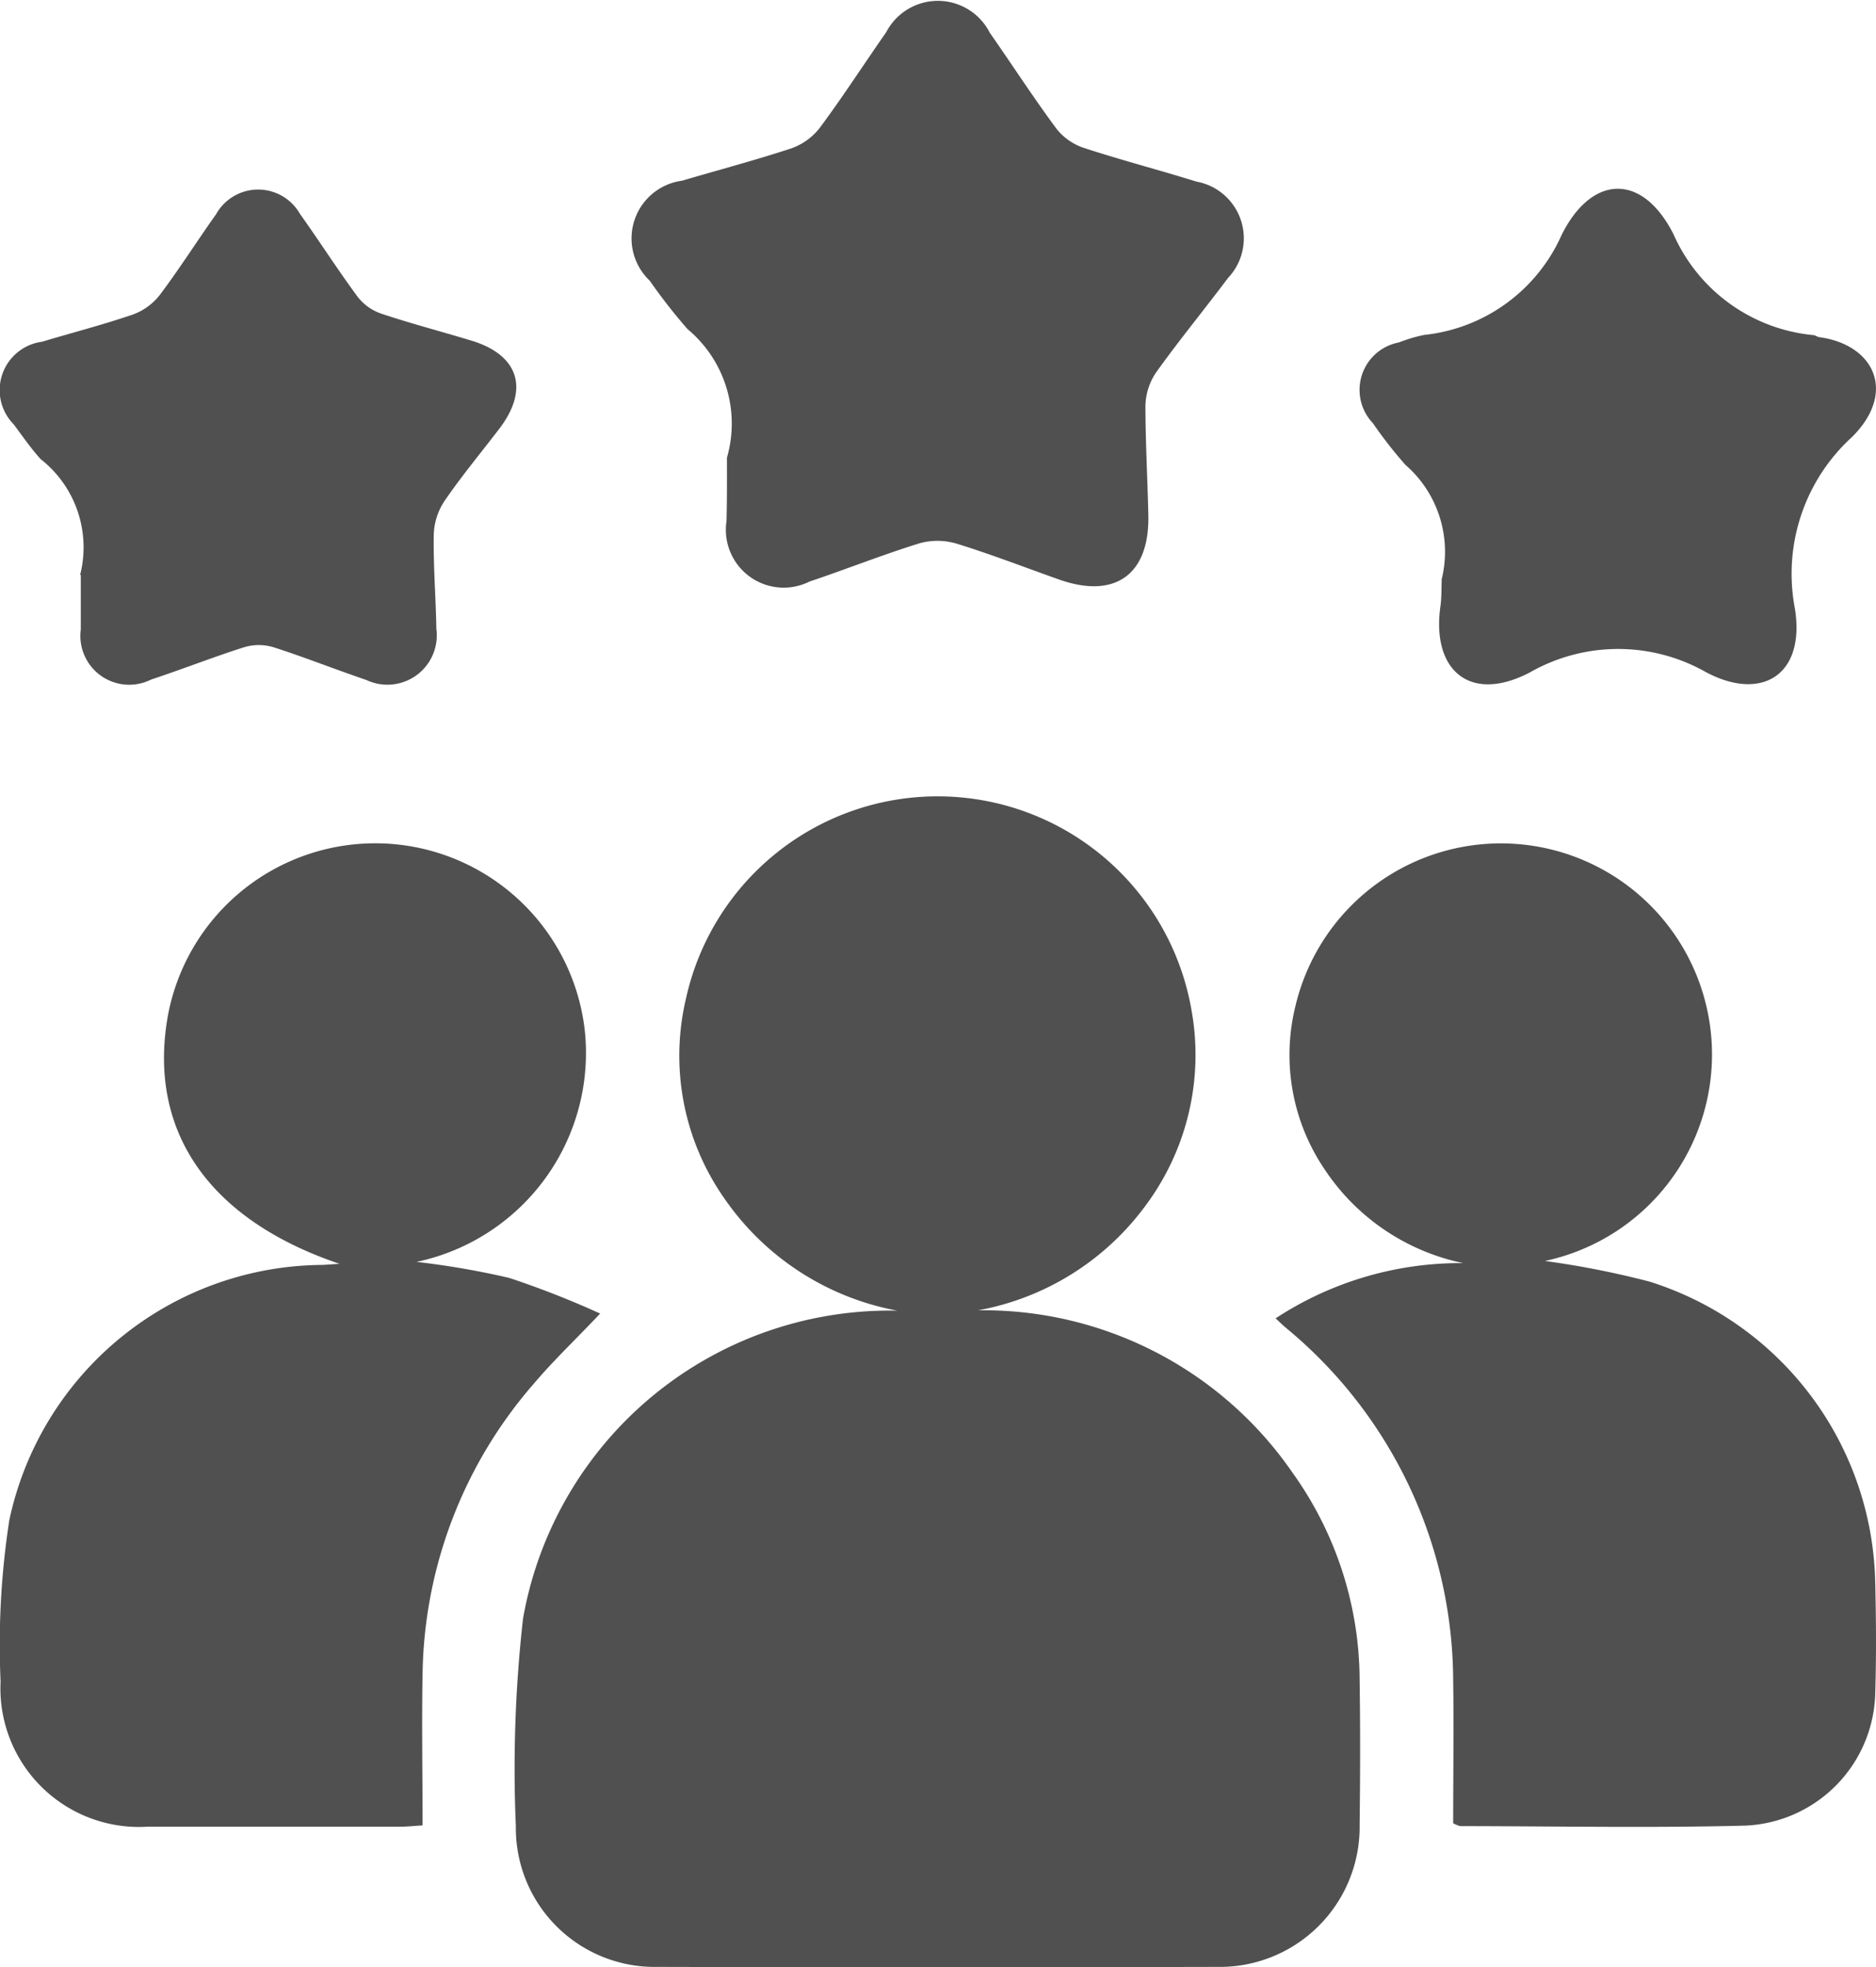 <svg id="Group_11258" data-name="Group 11258" xmlns="http://www.w3.org/2000/svg" width="28.999" height="30.406" viewBox="0 0 28.999 30.406">
  <path id="Path_2536" data-name="Path 2536" d="M1907.983,864.089a5.8,5.8,0,0,1,4.875,2.51,5.528,5.528,0,0,1,1.037,3.207c.011.746.009,1.492,0,2.238a2.162,2.162,0,0,1-2.2,2.193q-4.332.011-8.663,0a2.145,2.145,0,0,1-2.18-2.172,20.716,20.716,0,0,1,.111-3.212,5.758,5.758,0,0,1,5.787-4.759,4.167,4.167,0,0,1-2.668-1.725,3.84,3.84,0,0,1-.6-3.1,3.983,3.983,0,0,1,7.814.179,3.9,3.9,0,0,1-.707,3.018,4.131,4.131,0,0,1-2.611,1.626Z" transform="translate(-1892.878 -843.836)" fill="#505050"/>
  <path id="Path_2537" data-name="Path 2537" d="M2033.227,879.342c0-.743.011-1.477,0-2.211a7.1,7.1,0,0,0-2.593-5.457c-.042-.036-.082-.076-.152-.14a5.211,5.211,0,0,1,2.9-.854,3.393,3.393,0,0,1-2.146-1.455,3.15,3.15,0,0,1-.444-2.531,3.263,3.263,0,1,1,3.853,3.953,13.653,13.653,0,0,1,1.617.319,4.98,4.98,0,0,1,3.489,4.648c.014.576.018,1.153,0,1.73a2.1,2.1,0,0,1-2,2.03c-1.471.039-2.945.009-4.417.008a.474.474,0,0,1-.1-.041Z" transform="translate(-2010.764 -851.157)" fill="#505050"/>
  <path id="Path_2538" data-name="Path 2538" d="M1818.222,870.693c-2.02-.683-2.961-2.05-2.657-3.812a3.26,3.26,0,0,1,6.448.2,3.3,3.3,0,0,1-2.6,3.582,12.872,12.872,0,0,1,1.43.247,14.062,14.062,0,0,1,1.408.552c-.378.4-.72.723-1.023,1.081a6.977,6.977,0,0,0-1.722,4.493c-.014.766,0,1.534,0,2.337-.132.008-.239.02-.346.02-1.3,0-2.6,0-3.906,0a2.142,2.142,0,0,1-2.271-2.244,12.62,12.62,0,0,1,.135-2.494,4.981,4.981,0,0,1,4.842-3.945C1818.034,870.706,1818.109,870.7,1818.222,870.693Z" transform="translate(-1812.974 -851.159)" fill="#505050"/>
  <path id="Path_2539" data-name="Path 2539" d="M1922.186,727.4a1.9,1.9,0,0,0-.61-1.988,8.643,8.643,0,0,1-.584-.748.9.9,0,0,1,.5-1.545c.563-.166,1.132-.316,1.69-.5a.964.964,0,0,0,.442-.321c.357-.481.682-.985,1.025-1.476a.9.9,0,0,1,1.6.01c.343.491.669.995,1.025,1.476a.9.9,0,0,0,.417.3c.579.19,1.171.344,1.753.525a.891.891,0,0,1,.487,1.49c-.366.489-.755.961-1.11,1.458a.951.951,0,0,0-.166.518c0,.565.033,1.13.045,1.694.018.918-.518,1.3-1.392.986-.522-.185-1.04-.386-1.568-.549a1.037,1.037,0,0,0-.576-.007c-.572.177-1.13.4-1.7.591a.894.894,0,0,1-1.285-.931C1922.188,728.07,1922.186,727.765,1922.186,727.4Z" transform="translate(-1910.949 -720.326)" fill="#505050"/>
  <path id="Path_2540" data-name="Path 2540" d="M1814.123,758.576a1.733,1.733,0,0,0-.612-1.79c-.151-.167-.28-.355-.415-.536a.754.754,0,0,1,.438-1.277c.466-.14.937-.261,1.4-.419a.933.933,0,0,0,.417-.3c.306-.406.578-.837.873-1.251a.744.744,0,0,1,1.295-.009c.3.421.582.862.89,1.28a.783.783,0,0,0,.363.263c.46.154.931.277,1.4.419.734.223.9.753.424,1.37-.282.368-.579.726-.84,1.107a.993.993,0,0,0-.167.519c-.008.485.032.971.04,1.457a.763.763,0,0,1-1.082.792c-.481-.163-.954-.352-1.438-.507a.788.788,0,0,0-.449,0c-.484.154-.958.341-1.439.5a.755.755,0,0,1-1.088-.774v-.842Z" transform="translate(-1812.884 -749.691)" fill="#505050"/>
  <path id="Path_2541" data-name="Path 2541" d="M2046.161,758.569a1.78,1.78,0,0,0-.56-1.775,6.569,6.569,0,0,1-.5-.641.746.746,0,0,1,.4-1.25,2.335,2.335,0,0,1,.39-.116,2.625,2.625,0,0,0,2.126-1.547c.464-.93,1.245-.966,1.729-.009a2.637,2.637,0,0,0,2.156,1.558c.033,0,.064.028.1.033.843.114,1.2.847.507,1.539a2.859,2.859,0,0,0-.888,2.647c.168,1.024-.5,1.452-1.368.994a2.75,2.75,0,0,0-2.725,0c-.931.488-1.525-.035-1.385-1.021.019-.133.014-.271.02-.406Z" transform="translate(-2023.877 -749.61)" fill="#505050"/>
</svg>
